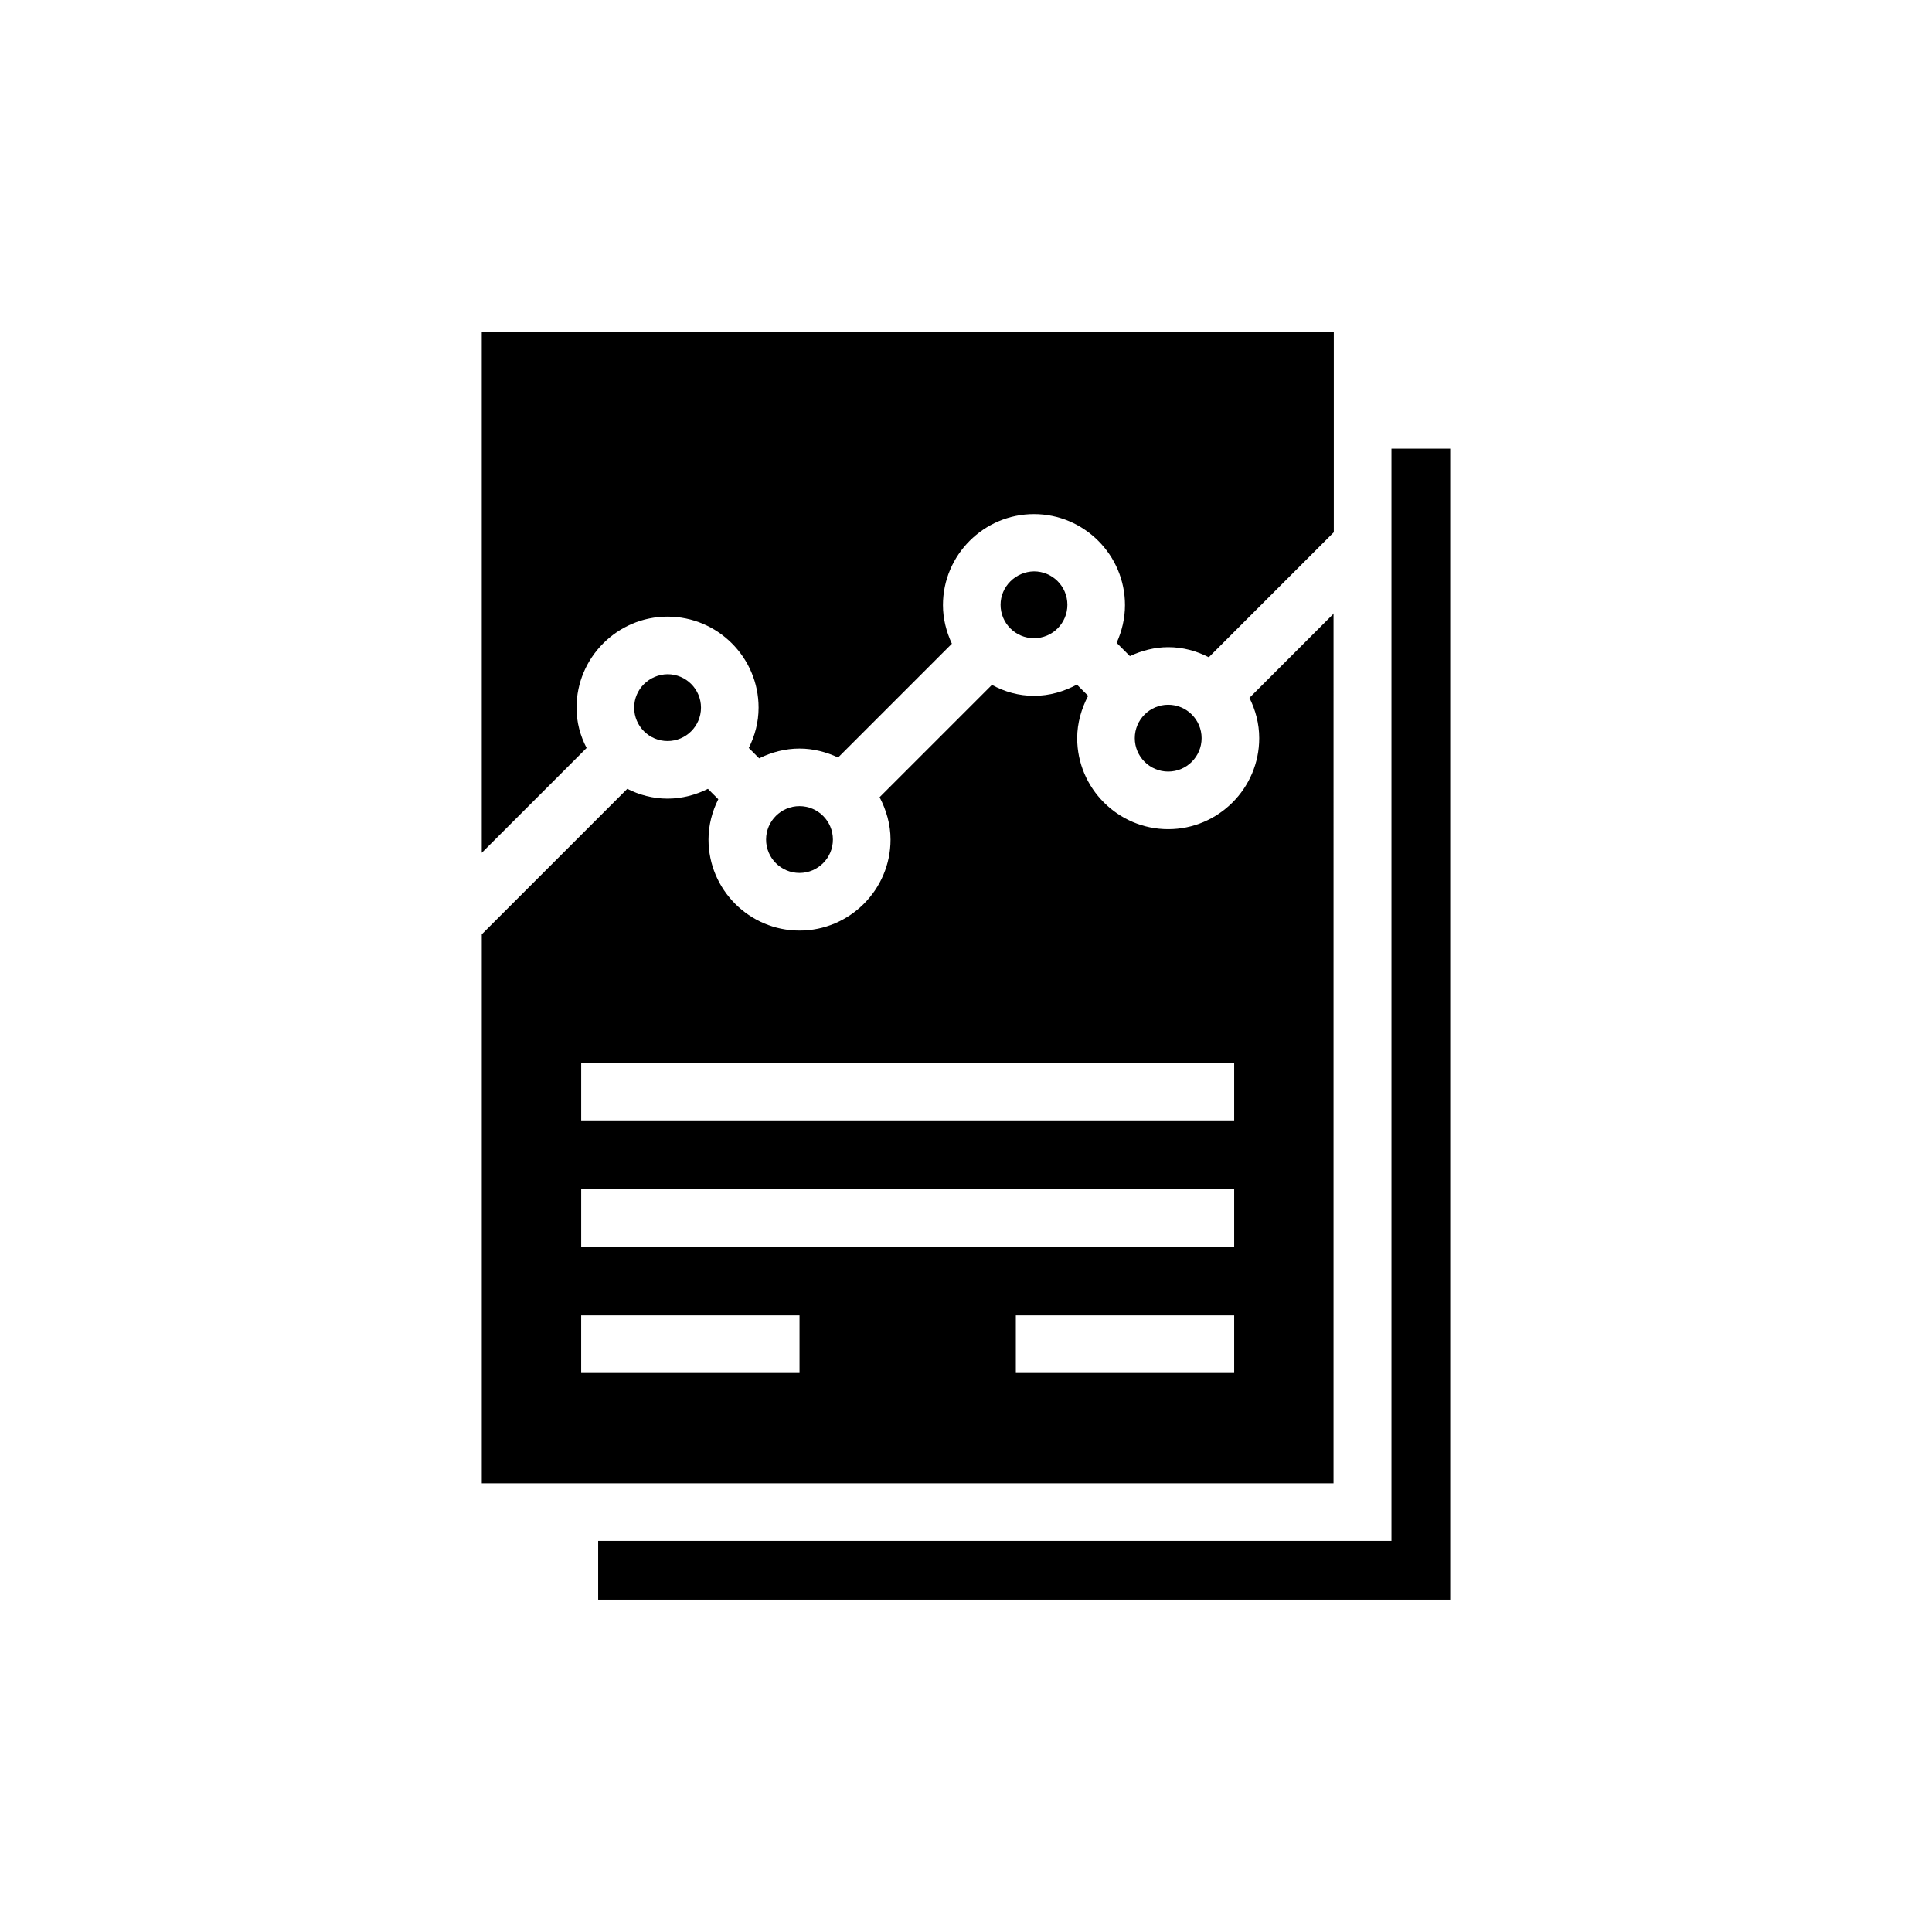 <?xml version="1.0" encoding="UTF-8"?>
<!-- Uploaded to: ICON Repo, www.iconrepo.com, Generator: ICON Repo Mixer Tools -->
<svg fill="#000000" width="800px" height="800px" version="1.1" viewBox="144 144 512 512" xmlns="http://www.w3.org/2000/svg">
 <g>
  <path d="m296.79 331.53c0-13.281 10.84-24.121 24.121-24.121s24.121 10.84 24.121 24.121c0 3.894-0.992 7.481-2.594 10.688l2.75 2.75c3.207-1.602 6.871-2.594 10.688-2.594 3.664 0 7.098 0.918 10.23 2.367l30.152-30.152c-1.449-3.129-2.367-6.566-2.367-10.23 0-13.281 10.84-24.121 24.121-24.121s24.121 10.84 24.121 24.121c0 3.586-0.84 6.945-2.215 10l3.512 3.512c3.129-1.449 6.566-2.367 10.152-2.367 3.894 0 7.481 0.992 10.762 2.672l33.129-33.129v-52.98h-225.8v137.94l27.785-27.785c-1.68-3.207-2.672-6.797-2.672-10.688z"/>
  <path d="m409.16 304.27c0 4.887 3.969 8.855 8.855 8.855s8.855-3.969 8.855-8.855c0-4.887-3.969-8.855-8.855-8.855-4.887 0.078-8.855 4.047-8.855 8.855z"/>
  <path d="m312.06 331.53c0 4.887 3.969 8.855 8.855 8.855s8.855-3.969 8.855-8.855c0-4.887-3.969-8.855-8.855-8.855-4.887 0.074-8.855 3.969-8.855 8.855z"/>
  <path d="m444.73 339.62c0 4.887 3.969 8.855 8.855 8.855 4.887 0 8.855-3.969 8.855-8.855 0-4.887-3.969-8.855-8.855-8.855-4.887 0-8.855 3.969-8.855 8.855z"/>
  <path d="m347.02 366.49c0 4.887 3.969 8.855 8.855 8.855 4.887 0 8.855-3.969 8.855-8.855s-3.969-8.855-8.855-8.855c-4.887 0-8.855 3.969-8.855 8.855z"/>
  <path d="m512.75 262.9v289.46h-210.23v15.57h225.8v-305.03z"/>
  <path d="m497.48 306.57-22.367 22.367c1.602 3.207 2.594 6.793 2.594 10.688 0 13.281-10.84 24.121-24.121 24.121s-24.121-10.84-24.121-24.121c0-4.047 1.145-7.863 2.902-11.223l-2.977-2.977c-3.434 1.832-7.25 2.977-11.375 2.977-4.047 0-7.785-1.07-11.145-2.902l-29.77 29.77c1.754 3.359 2.902 7.176 2.902 11.223 0 13.281-10.84 24.121-24.121 24.121s-24.121-10.84-24.121-24.121c0-3.894 0.992-7.481 2.594-10.688l-2.75-2.75c-3.207 1.602-6.871 2.594-10.688 2.594-3.894 0-7.481-0.992-10.688-2.594l-38.551 38.551v145.49h225.72l0.004-230.53zm-141.6 201.29h-57.863v-15.266h57.863zm115.19 0h-57.863v-15.266h57.863zm0-33.512h-173.05v-15.266h173.05zm0-33.434h-173.05v-15.266h173.05z"/>
 </g>
</svg>